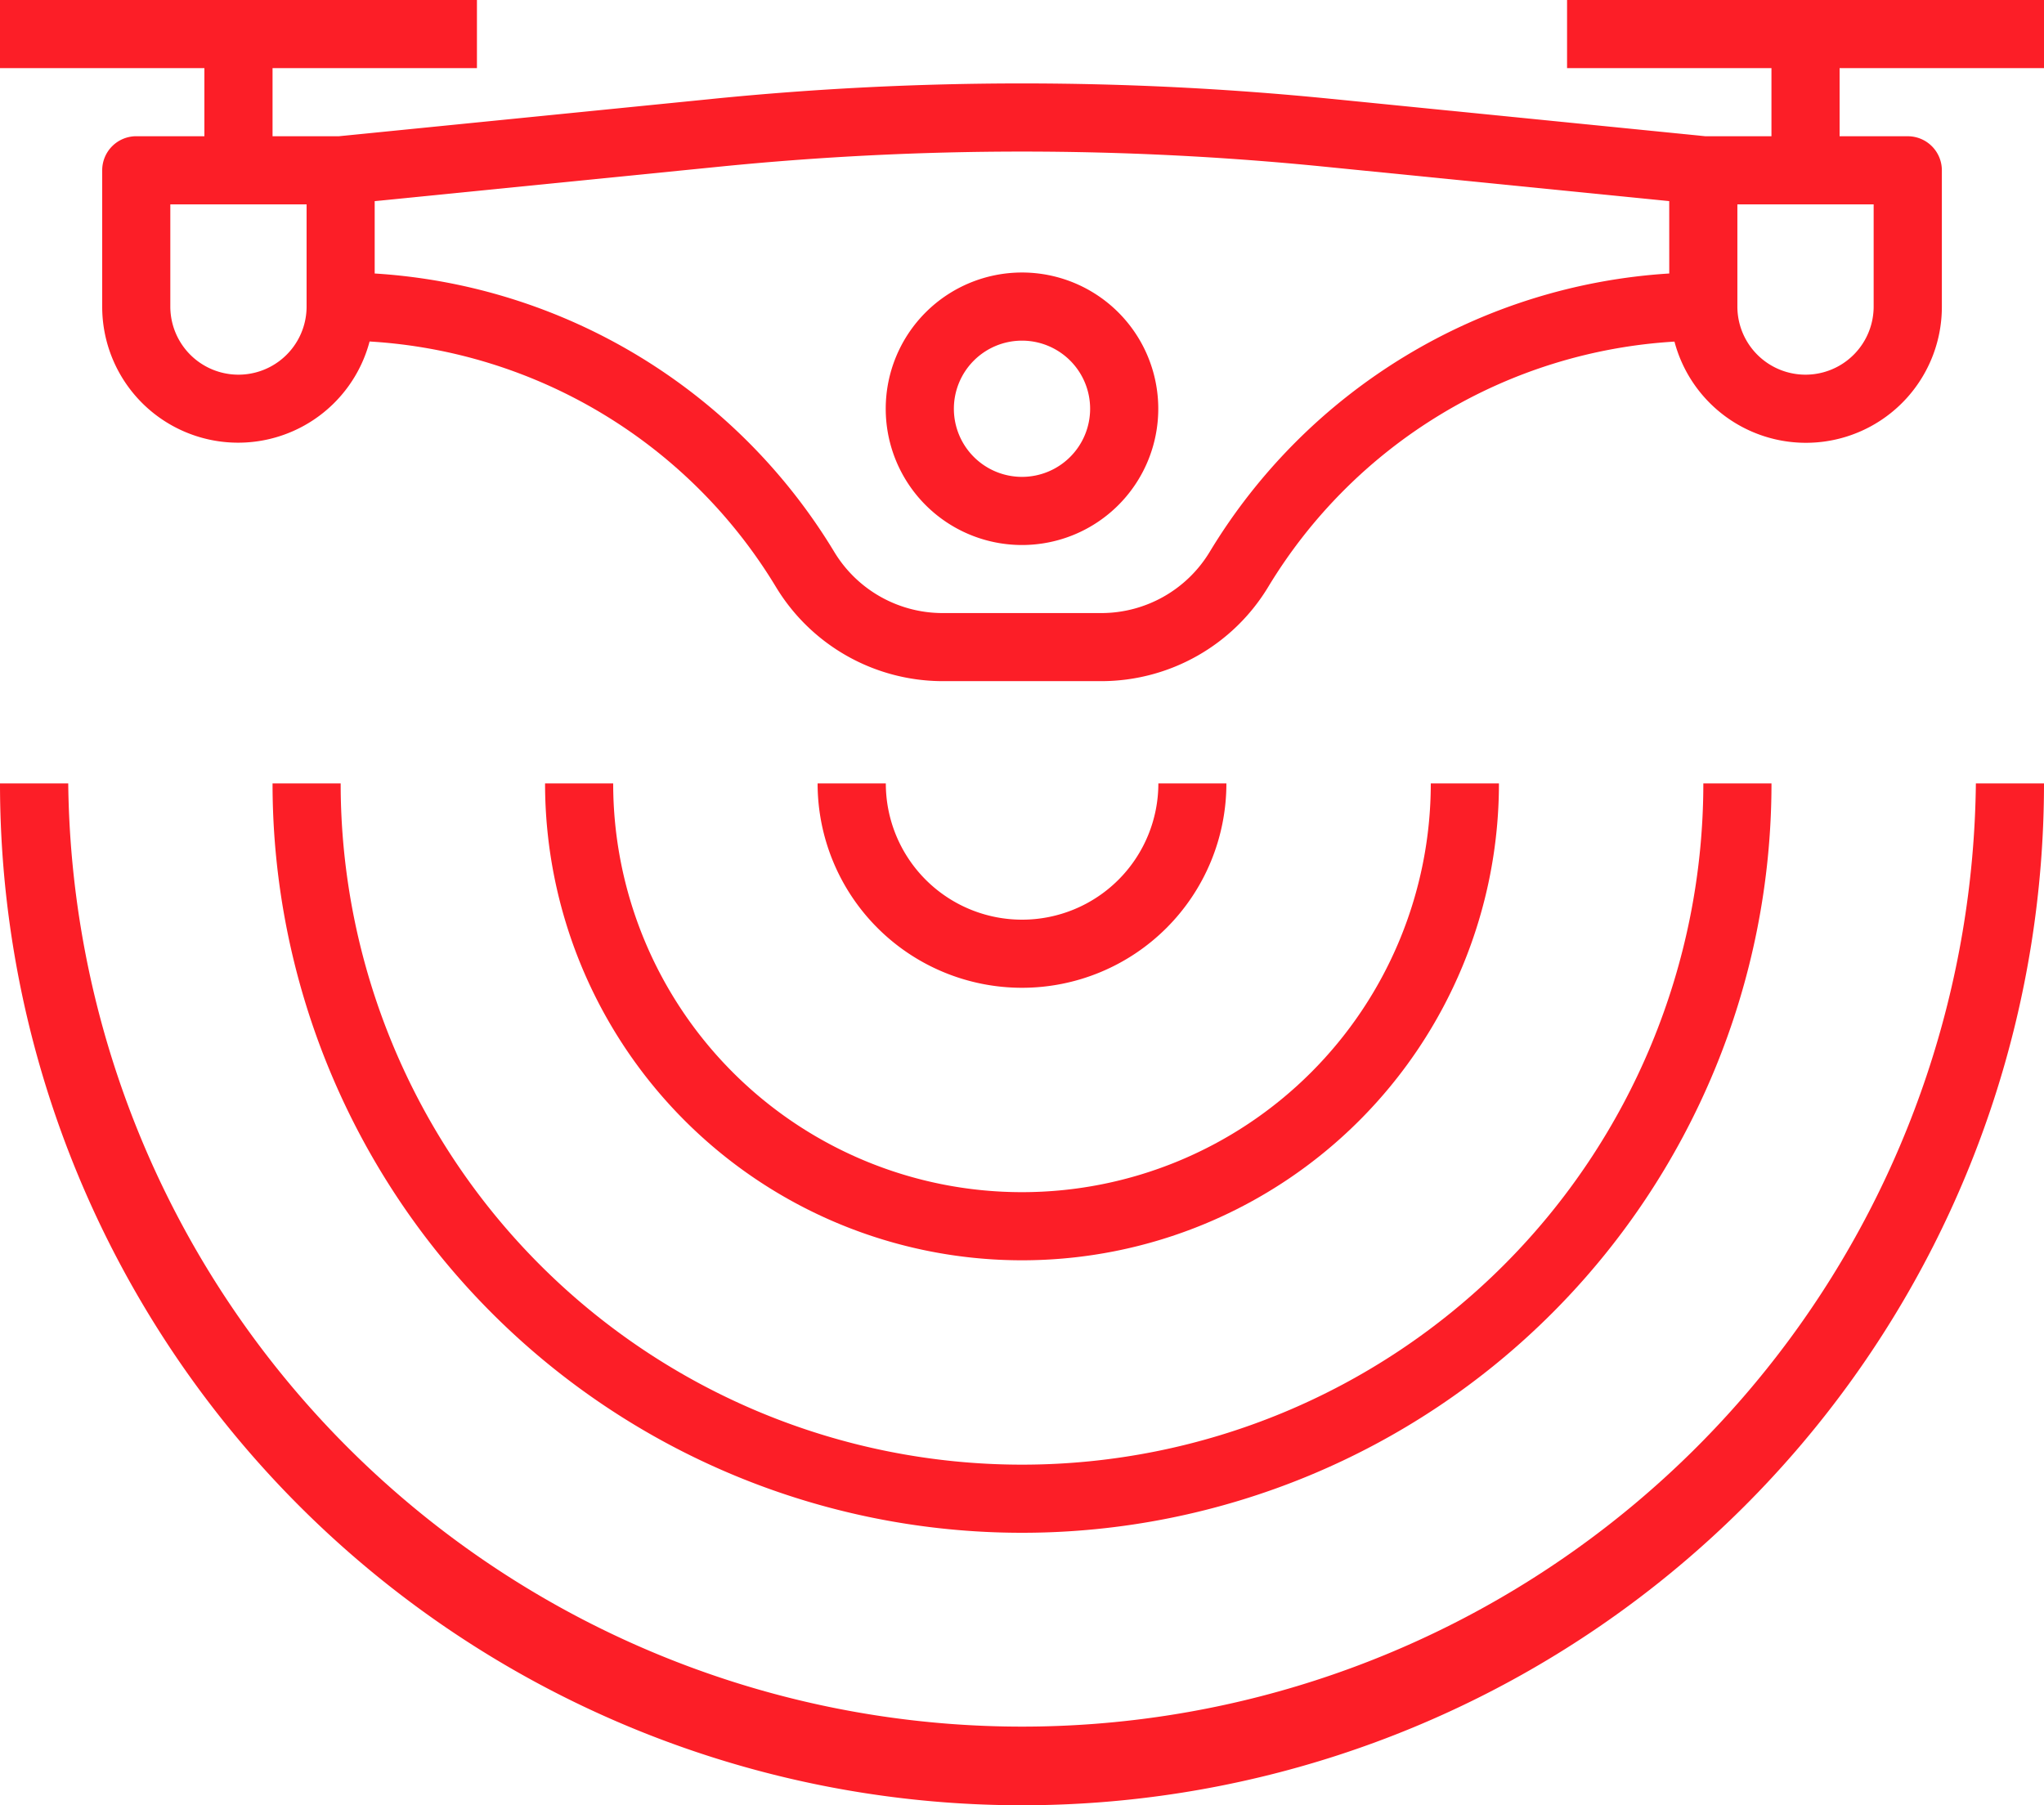 <svg xmlns="http://www.w3.org/2000/svg" width="70.182" height="61.994" viewBox="0 0 70.182 61.994"><defs><style>.a{fill:#fc1e27;}</style></defs><g transform="translate(0 -28)"><g transform="translate(0 28)"><g transform="translate(0 0)"><path class="a" d="M70.182,30.339V28H53.806v2.339h7.018v2.339H58.547L45.68,31.392a106.65,106.65,0,0,0-21.183,0L11.63,32.679H9.358V30.339h7.018V28H0v2.339H7.018v2.339H4.679a1.17,1.17,0,0,0-1.17,1.17v4.679a4.668,4.668,0,0,0,9.181,1.2,17.516,17.516,0,0,1,13.948,8.422,6.7,6.7,0,0,0,5.719,3.242h5.47a6.7,6.7,0,0,0,5.719-3.238,17.516,17.516,0,0,1,13.948-8.422,4.668,4.668,0,0,0,9.181-1.207V33.849a1.17,1.17,0,0,0-1.17-1.17H63.164V30.339ZM10.527,38.527a2.339,2.339,0,0,1-4.679,0V35.018h4.679Zm46.788-1.135a19.873,19.873,0,0,0-15.777,9.556,4.349,4.349,0,0,1-3.713,2.105h-5.47a4.349,4.349,0,0,1-3.713-2.105,19.873,19.873,0,0,0-15.777-9.556V34.907l11.865-1.186a104.257,104.257,0,0,1,20.717,0l11.867,1.186Zm7.018-2.374v3.509a2.339,2.339,0,0,1-4.679,0V35.018Z" transform="translate(0 -28)"/></g></g><g transform="translate(30.412 37.358)"><g transform="translate(0 0)"><path class="a" d="M212.679,92a4.679,4.679,0,1,0,4.679,4.679A4.679,4.679,0,0,0,212.679,92Zm0,7.018a2.339,2.339,0,1,1,2.339-2.339A2.339,2.339,0,0,1,212.679,99.018Z" transform="translate(-208 -92)"/></g></g><g transform="translate(9.358 54.903)"><g transform="translate(0 0)"><path class="a" d="M113.127,212a23.394,23.394,0,0,1-46.788,0H64a25.733,25.733,0,0,0,51.467,0Z" transform="translate(-64 -212)"/></g></g><g transform="translate(18.715 54.903)"><g transform="translate(0 0)"><path class="a" d="M158.412,212a14.036,14.036,0,1,1-28.073,0H128a16.376,16.376,0,1,0,32.752,0Z" transform="translate(-128 -212)"/></g></g><g transform="translate(28.073 54.903)"><g transform="translate(0 0)"><path class="a" d="M203.7,212a4.679,4.679,0,1,1-9.358,0H192a7.018,7.018,0,0,0,14.036,0Z" transform="translate(-192 -212)"/></g></g><g transform="translate(0 54.903)"><g transform="translate(0 0)"><path class="a" d="M67.843,212a32.752,32.752,0,0,1-65.5,0H0a35.091,35.091,0,0,0,70.182,0Z" transform="translate(0 -212)"/></g></g></g></svg>